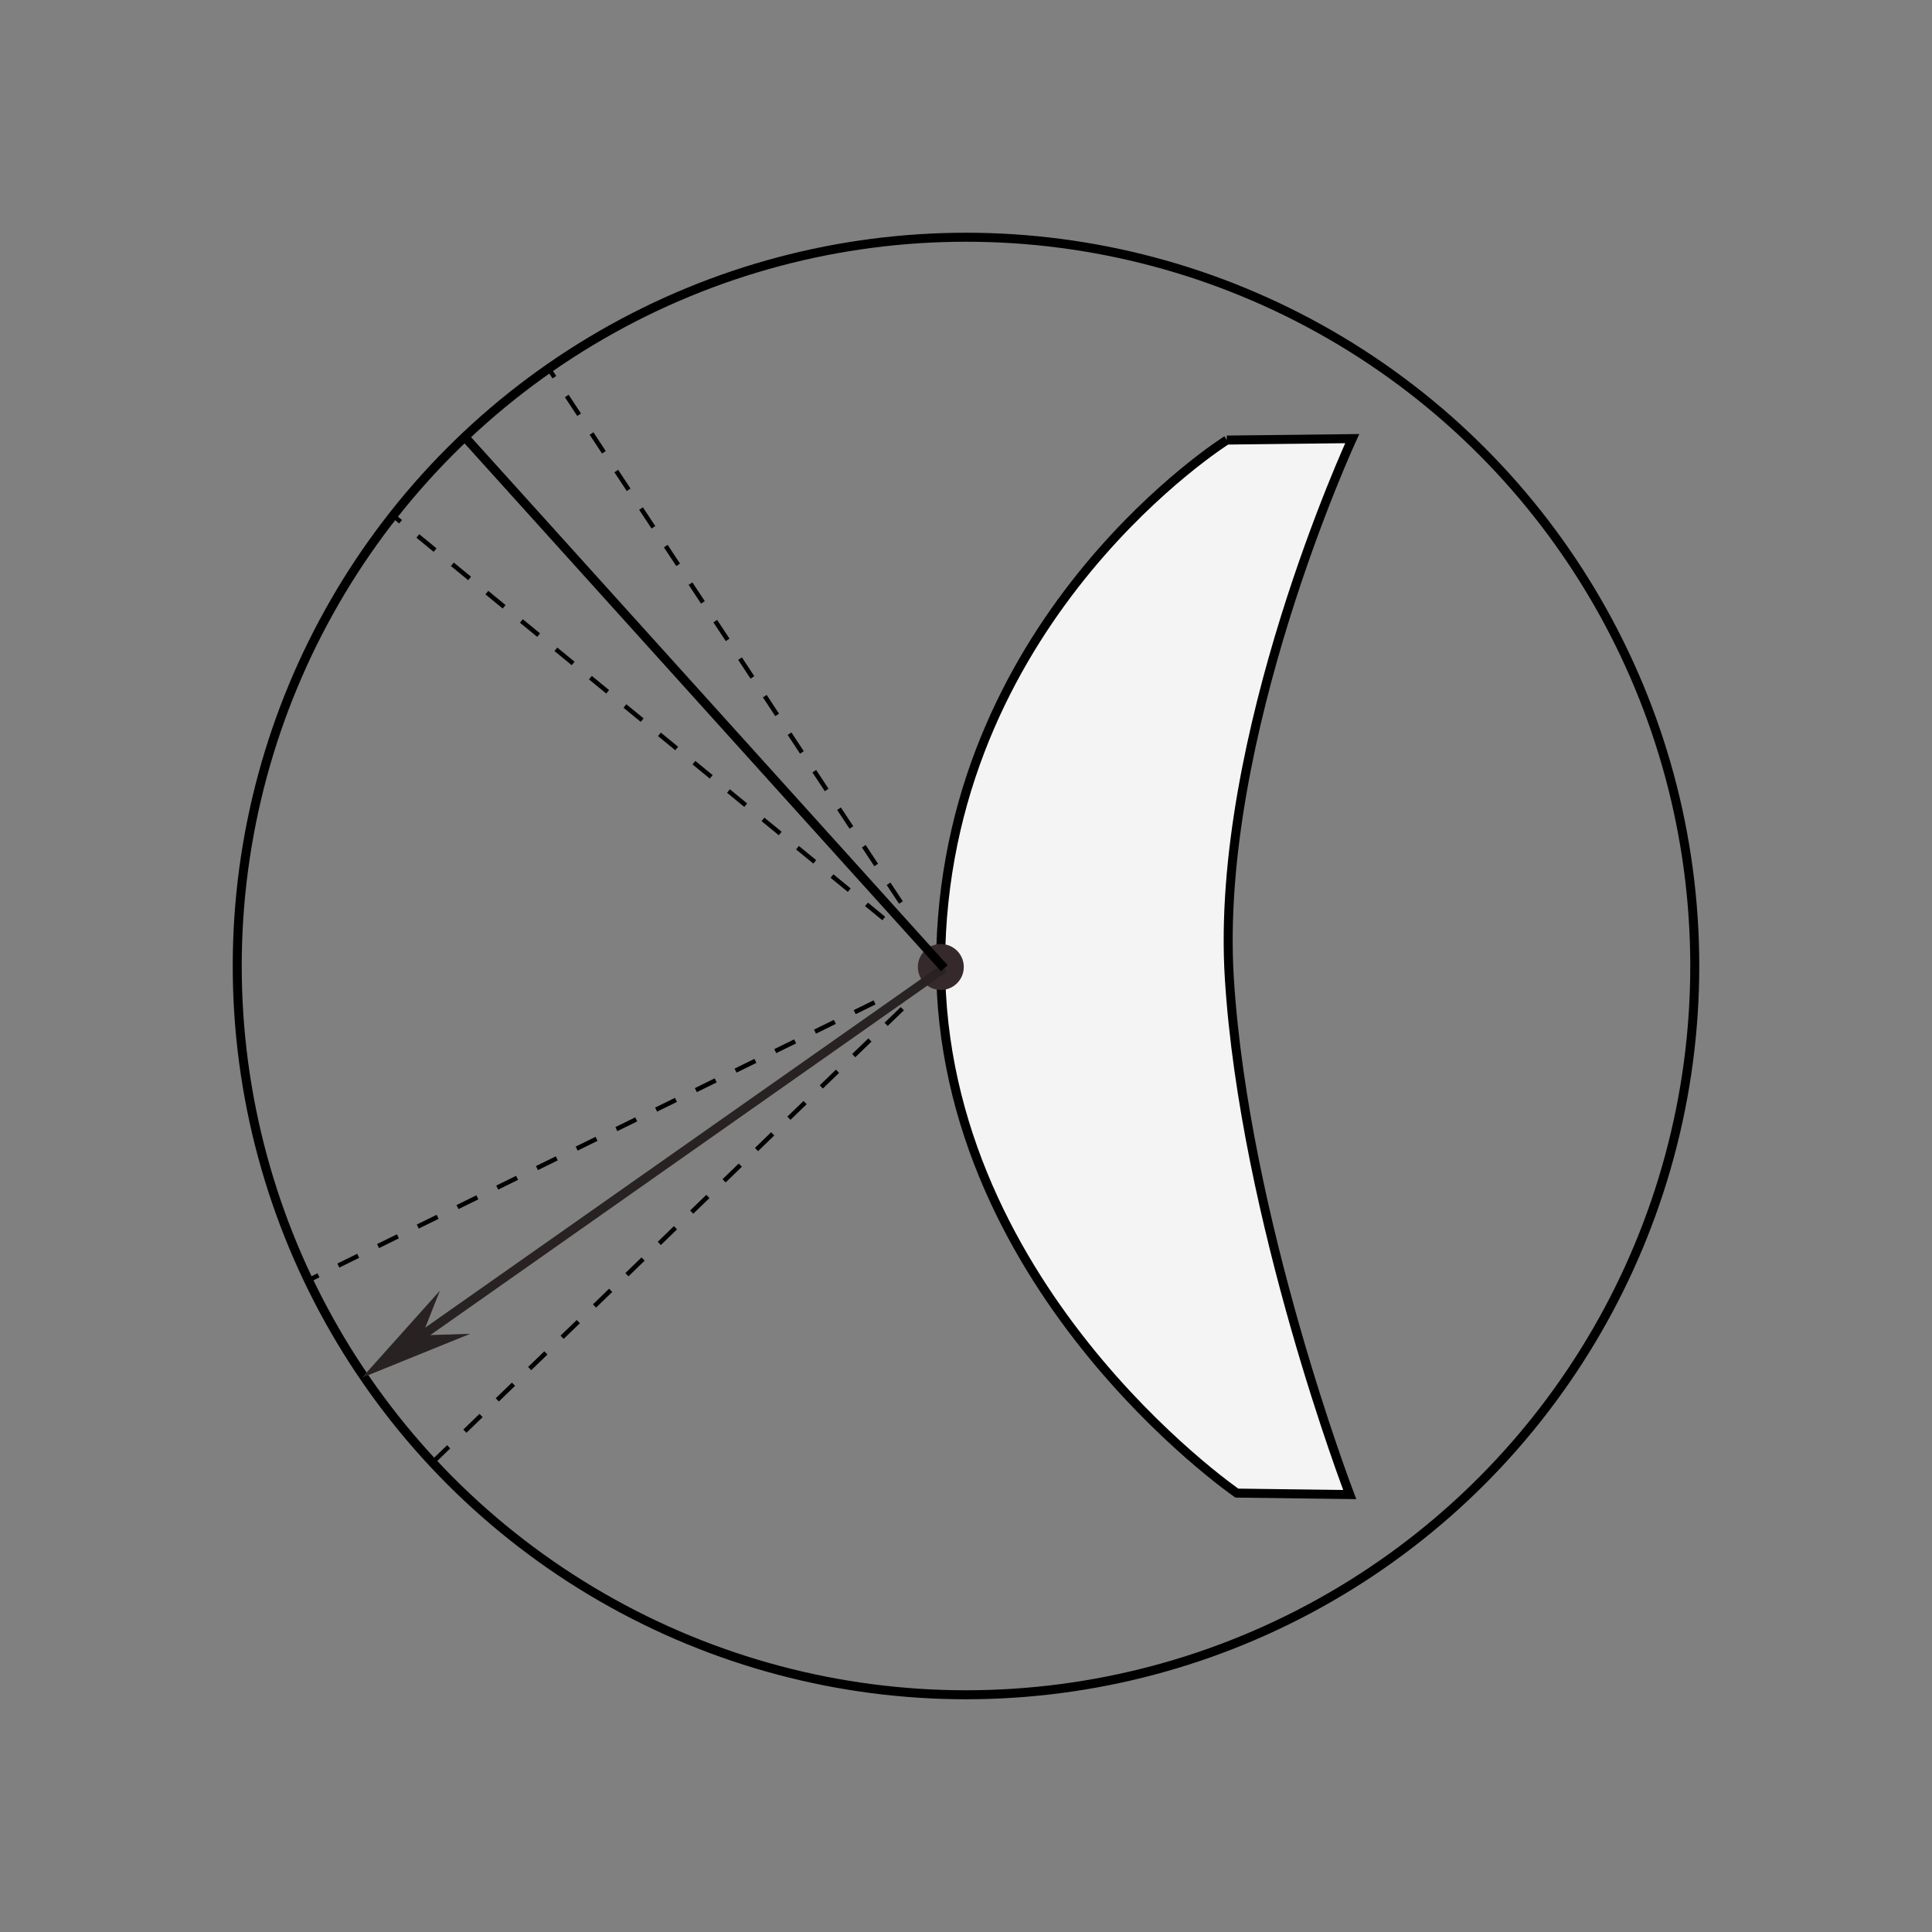 <svg viewBox="0 0 1000 1000" xmlns="http://www.w3.org/2000/svg" data-name="Layer 1" id="Layer_1">
  <rect x="0" y="0" width="1000" height="1000" fill="#808080" stroke="none"/>
  <path stroke-width="4.66" stroke-miterlimit="10" stroke="#000" fill="#f4f4f4" d="M635,227.78l64.92-.75s-71.41,154.33-63.62,279.3c7.79,124.97,62.32,267.25,62.32,267.25l-58.43-.75s-158.41-109.16-153.21-282.31c5.19-173.15,148.02-262.74,148.02-262.74Z"></path>
  <circle stroke-width="4.66" stroke-miterlimit="10" stroke="#000" fill="none" r="377.21" cy="500" cx="500"></circle>
  <circle fill="#36292c" r="11.89" cy="500.51" cx="486.97"></circle>
  <path d="M224.66,757.81l-1.62-1.68,8.38-8.1,1.62,1.68-8.38,8.1ZM241.43,741.61l-1.62-1.68,8.38-8.1,1.62,1.68-8.38,8.1ZM258.21,725.41l-1.62-1.68,8.38-8.1,1.62,1.68-8.38,8.1ZM274.97,709.21l-1.62-1.68,8.39-8.1,1.62,1.68-8.39,8.1ZM291.75,693.01l-1.62-1.68,8.39-8.1,1.62,1.68-8.39,8.1ZM308.52,676.81l-1.62-1.68,8.38-8.1,1.62,1.68-8.38,8.1ZM325.29,660.62l-1.62-1.68,8.38-8.1,1.62,1.68-8.38,8.1ZM342.06,644.42l-1.62-1.68,8.38-8.1,1.62,1.68-8.38,8.1ZM358.83,628.22l-1.62-1.68,8.39-8.1,1.62,1.68-8.39,8.1ZM375.6,612.02l-1.62-1.68,8.39-8.1,1.62,1.68-8.39,8.1ZM392.38,595.83l-1.62-1.68,8.38-8.1,1.62,1.68-8.38,8.1ZM409.15,579.63l-1.62-1.68,8.38-8.1,1.62,1.68-8.38,8.1ZM425.92,563.43l-1.62-1.68,8.38-8.1,1.62,1.68-8.38,8.1ZM442.69,547.23l-1.62-1.68,8.39-8.1,1.62,1.68-8.39,8.1ZM459.46,531.04l-1.62-1.68,8.39-8.1,1.62,1.68-8.39,8.1Z"></path>
  <g>
    <rect transform="translate(-208.05 559.09) rotate(-50.66)" height="5.83" width="2.33" y="496.37" x="485.33"></rect>
    <path d="M456.7,476.33l-8.94-7.33,1.48-1.8,8.94,7.33-1.48,1.8ZM438.83,461.66l-8.93-7.33,1.48-1.8,8.93,7.33-1.48,1.8ZM420.97,447l-8.93-7.33,1.48-1.8,8.93,7.33-1.48,1.8ZM403.1,432.33l-8.93-7.33,1.48-1.8,8.93,7.33-1.48,1.8ZM385.24,417.66l-8.93-7.33,1.48-1.8,8.93,7.33-1.48,1.8ZM367.38,402.99l-8.94-7.33,1.48-1.8,8.94,7.33-1.48,1.8ZM349.51,388.32l-8.93-7.33,1.48-1.8,8.93,7.33-1.48,1.8ZM331.65,373.65l-8.93-7.33,1.48-1.8,8.93,7.33-1.48,1.8ZM313.78,358.98l-8.93-7.33,1.48-1.8,8.93,7.33-1.48,1.8ZM295.92,344.31l-8.93-7.33,1.48-1.8,8.93,7.33-1.48,1.8ZM278.06,329.64l-8.94-7.33,1.48-1.8,8.94,7.33-1.48,1.8ZM260.19,314.97l-8.93-7.33,1.48-1.8,8.93,7.33-1.48,1.8ZM242.32,300.3l-8.93-7.33,1.48-1.8,8.93,7.33-1.48,1.8ZM224.46,285.63l-8.93-7.33,1.48-1.8,8.93,7.33-1.48,1.8Z"></path>
    <polygon points="206.6 270.96 202.09 267.26 203.57 265.46 208.08 269.16 206.6 270.96"></polygon>
  </g>
  <line stroke-width="4.66" stroke-miterlimit="10" stroke="#282223" fill="none" y2="501.14" x2="488.74" y1="702.63" x1="202.18"></line>
  <line stroke-width="4.66" stroke-miterlimit="10" stroke="#000" fill="none" y2="227.02" x2="241.36" y1="501.14" x1="488.74"></line>
  <polygon fill="#282223" points="227.68 668.06 218.56 691.15 243.37 690.38 187.37 713.08 227.68 668.06"></polygon>
  <g>
    <polygon points="160.12 663.71 159.1 661.61 164.33 659.05 165.35 661.15 160.12 663.71"></polygon>
    <path d="M175.63,656.1l-1.02-2.09,10.28-5.05,1.02,2.09-10.28,5.05ZM196.19,646.01l-1.02-2.09,10.28-5.05,1.02,2.09-10.28,5.05ZM216.75,635.91l-1.02-2.09,10.28-5.04,1.02,2.09-10.28,5.04ZM237.31,625.83l-1.02-2.09,10.28-5.05,1.02,2.09-10.28,5.05ZM257.87,615.74l-1.02-2.09,10.28-5.05,1.02,2.09-10.28,5.05ZM278.43,605.65l-1.02-2.1,10.28-5.04,1.02,2.1-10.28,5.04ZM298.99,595.56l-1.02-2.09,10.28-5.05,1.02,2.09-10.28,5.05ZM319.55,585.47l-1.02-2.09,10.28-5.05,1.02,2.09-10.28,5.05ZM340.11,575.38l-1.02-2.1,10.28-5.04,1.02,2.1-10.28,5.04ZM360.67,565.29l-1.02-2.09,10.28-5.05,1.02,2.09-10.28,5.05ZM381.23,555.2l-1.02-2.09,10.28-5.05,1.02,2.09-10.28,5.05ZM401.79,545.11l-1.02-2.09,10.28-5.05,1.02,2.09-10.28,5.04ZM422.35,535.02l-1.02-2.09,10.28-5.05,1.02,2.09-10.28,5.05ZM442.9,524.93l-1.02-2.09,10.28-5.05,1.02,2.09-10.28,5.05Z"></path>
  </g>
  <g>
    <path d="M465.35,467.78l-6.41-9.71,1.94-1.28,6.41,9.71-1.94,1.28ZM452.54,448.36l-6.41-9.71,1.94-1.28,6.41,9.71-1.94,1.28ZM439.72,428.94l-6.41-9.71,1.94-1.28,6.41,9.71-1.94,1.28ZM426.91,409.52l-6.4-9.71,1.94-1.28,6.4,9.71-1.94,1.28ZM414.1,390.1l-6.4-9.71,1.94-1.28,6.4,9.71-1.94,1.28ZM401.29,370.68l-6.4-9.71,1.94-1.28,6.4,9.71-1.94,1.28ZM388.48,351.26l-6.4-9.71,1.94-1.28,6.4,9.71-1.94,1.28ZM375.66,331.84l-6.41-9.71,1.94-1.28,6.41,9.71-1.94,1.28ZM362.85,312.42l-6.41-9.71,1.94-1.28,6.41,9.71-1.94,1.28ZM350.04,293l-6.41-9.71,1.94-1.28,6.41,9.71-1.94,1.28ZM337.23,273.57l-6.41-9.71,1.94-1.28,6.41,9.71-1.94,1.28ZM324.42,254.16l-6.4-9.71,1.94-1.28,6.4,9.71-1.94,1.28ZM311.61,234.74l-6.4-9.71,1.94-1.28,6.4,9.71-1.94,1.28ZM298.79,215.31l-6.4-9.71,1.94-1.28,6.4,9.71-1.94,1.28Z"></path>
    <rect transform="translate(-59.02 188.91) rotate(-33.4)" height="5.83" width="2.33" y="189.91" x="284.19"></rect>
  </g>
</svg>